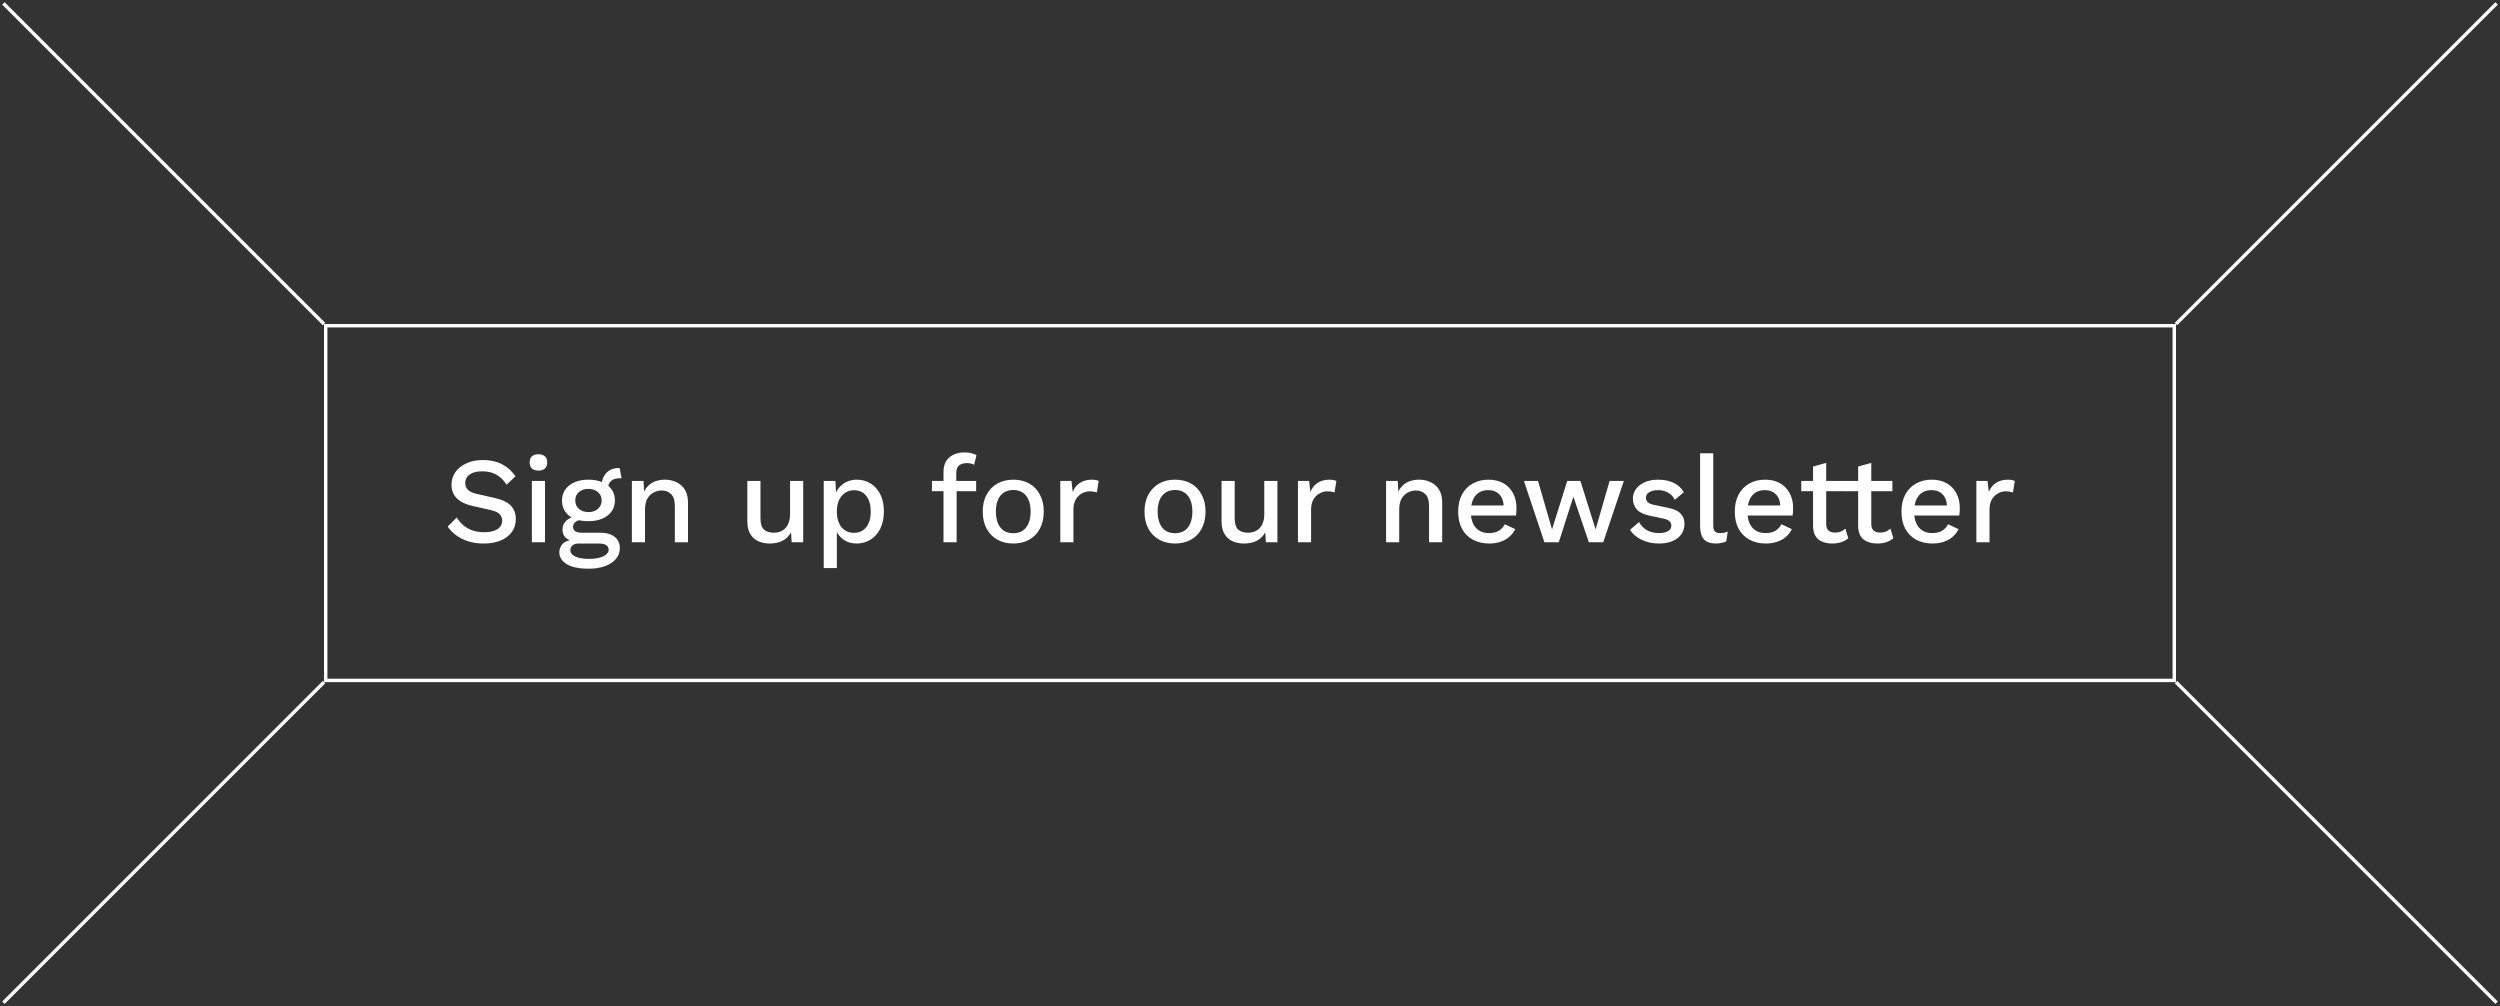 <svg xmlns="http://www.w3.org/2000/svg" width="733" height="295" viewBox="0 0 733 295" fill="none"><rect x="0" y="0" width="733" height="295" fill="#333333" stroke="none"/><path d="M141.628 134.88C143.764 134.88 145.612 135.288 147.172 136.104C148.732 136.896 150.052 138.072 151.132 139.632L148.54 142.116C147.628 140.724 146.596 139.728 145.444 139.128C144.316 138.504 142.972 138.192 141.412 138.192C140.26 138.192 139.312 138.348 138.568 138.66C137.824 138.972 137.272 139.392 136.912 139.92C136.576 140.424 136.408 141 136.408 141.648C136.408 142.392 136.66 143.04 137.164 143.592C137.692 144.144 138.664 144.576 140.08 144.888L144.904 145.968C147.208 146.472 148.84 147.24 149.8 148.272C150.76 149.304 151.24 150.612 151.24 152.196C151.24 153.66 150.844 154.932 150.052 156.012C149.26 157.092 148.156 157.92 146.74 158.496C145.348 159.072 143.704 159.36 141.808 159.36C140.128 159.36 138.616 159.144 137.272 158.712C135.928 158.28 134.752 157.692 133.744 156.948C132.736 156.204 131.908 155.352 131.26 154.392L133.924 151.728C134.428 152.568 135.064 153.324 135.832 153.996C136.6 154.644 137.488 155.148 138.496 155.508C139.528 155.868 140.668 156.048 141.916 156.048C143.02 156.048 143.968 155.916 144.76 155.652C145.576 155.388 146.188 155.004 146.596 154.5C147.028 153.972 147.244 153.348 147.244 152.628C147.244 151.932 147.004 151.32 146.524 150.792C146.068 150.264 145.204 149.856 143.932 149.568L138.712 148.38C137.272 148.068 136.084 147.624 135.148 147.048C134.212 146.472 133.516 145.776 133.06 144.96C132.604 144.12 132.376 143.184 132.376 142.152C132.376 140.808 132.736 139.596 133.456 138.516C134.2 137.412 135.268 136.536 136.66 135.888C138.052 135.216 139.708 134.88 141.628 134.88Z" fill="white"></path><path d="M157.889 137.976C157.049 137.976 156.401 137.772 155.945 137.364C155.513 136.932 155.297 136.332 155.297 135.564C155.297 134.796 155.513 134.208 155.945 133.8C156.401 133.392 157.049 133.188 157.889 133.188C158.705 133.188 159.329 133.392 159.761 133.8C160.217 134.208 160.445 134.796 160.445 135.564C160.445 136.332 160.217 136.932 159.761 137.364C159.329 137.772 158.705 137.976 157.889 137.976ZM159.797 141V159H155.945V141H159.797Z" fill="white"></path><path d="M181.664 137.22L182.276 140.244C182.204 140.244 182.132 140.244 182.06 140.244C181.988 140.22 181.916 140.208 181.844 140.208C180.692 140.208 179.816 140.46 179.216 140.964C178.616 141.444 178.316 142.152 178.316 143.088L176.444 142.224C176.444 141.264 176.648 140.412 177.056 139.668C177.464 138.9 178.04 138.3 178.784 137.868C179.552 137.436 180.416 137.22 181.376 137.22C181.424 137.22 181.472 137.22 181.52 137.22C181.568 137.22 181.616 137.22 181.664 137.22ZM175.976 156.192C177.8 156.192 179.216 156.6 180.224 157.416C181.232 158.208 181.736 159.312 181.736 160.728C181.736 161.976 181.34 163.044 180.548 163.932C179.756 164.844 178.676 165.54 177.308 166.02C175.964 166.5 174.416 166.74 172.664 166.74C169.712 166.74 167.528 166.284 166.112 165.372C164.696 164.46 163.988 163.32 163.988 161.952C163.988 160.992 164.324 160.152 164.996 159.432C165.692 158.712 166.856 158.304 168.488 158.208L168.272 158.784C167.264 158.568 166.448 158.184 165.824 157.632C165.224 157.056 164.924 156.252 164.924 155.22C164.924 154.188 165.32 153.312 166.112 152.592C166.904 151.872 168.02 151.452 169.46 151.332L171.476 152.304H171.044C169.94 152.4 169.16 152.652 168.704 153.06C168.248 153.468 168.02 153.924 168.02 154.428C168.02 155.028 168.236 155.472 168.668 155.76C169.124 156.048 169.76 156.192 170.576 156.192H175.976ZM172.664 163.86C173.984 163.86 175.064 163.728 175.904 163.464C176.768 163.224 177.404 162.9 177.812 162.492C178.244 162.108 178.46 161.676 178.46 161.196C178.46 160.644 178.232 160.2 177.776 159.864C177.344 159.528 176.552 159.36 175.4 159.36H169.604C168.932 159.36 168.368 159.528 167.912 159.864C167.456 160.224 167.228 160.704 167.228 161.304C167.228 162.096 167.708 162.72 168.668 163.176C169.628 163.632 170.96 163.86 172.664 163.86ZM172.52 140.64C174.104 140.64 175.472 140.892 176.624 141.396C177.8 141.9 178.7 142.608 179.324 143.52C179.972 144.432 180.296 145.5 180.296 146.724C180.296 147.948 179.972 149.016 179.324 149.928C178.7 150.84 177.8 151.548 176.624 152.052C175.472 152.556 174.104 152.808 172.52 152.808C170.024 152.808 168.104 152.256 166.76 151.152C165.44 150.024 164.78 148.548 164.78 146.724C164.78 145.5 165.104 144.432 165.752 143.52C166.4 142.608 167.3 141.9 168.452 141.396C169.628 140.892 170.984 140.64 172.52 140.64ZM172.52 143.34C171.416 143.34 170.492 143.652 169.748 144.276C169.028 144.876 168.668 145.692 168.668 146.724C168.668 147.756 169.028 148.584 169.748 149.208C170.492 149.832 171.416 150.144 172.52 150.144C173.648 150.144 174.572 149.832 175.292 149.208C176.036 148.584 176.408 147.756 176.408 146.724C176.408 145.692 176.036 144.876 175.292 144.276C174.572 143.652 173.648 143.34 172.52 143.34Z" fill="white"></path><path d="M185.265 159V141H188.685L188.937 145.68L188.433 145.176C188.769 144.144 189.249 143.292 189.873 142.62C190.521 141.924 191.277 141.42 192.141 141.108C193.029 140.796 193.965 140.64 194.949 140.64C196.221 140.64 197.361 140.892 198.369 141.396C199.401 141.876 200.217 142.608 200.817 143.592C201.417 144.576 201.717 145.824 201.717 147.336V159H197.865V148.524C197.865 146.748 197.493 145.524 196.749 144.852C196.029 144.156 195.117 143.808 194.013 143.808C193.221 143.808 192.453 144 191.709 144.384C190.965 144.744 190.341 145.332 189.837 146.148C189.357 146.964 189.117 148.056 189.117 149.424V159H185.265Z" fill="white"></path><path d="M225.669 159.36C224.493 159.36 223.401 159.144 222.393 158.712C221.409 158.28 220.617 157.584 220.017 156.624C219.417 155.664 219.117 154.416 219.117 152.88V141H222.969V151.908C222.969 153.54 223.317 154.668 224.013 155.292C224.709 155.892 225.681 156.192 226.929 156.192C227.529 156.192 228.105 156.096 228.657 155.904C229.233 155.688 229.749 155.364 230.205 154.932C230.661 154.476 231.009 153.9 231.249 153.204C231.513 152.508 231.645 151.692 231.645 150.756V141H235.497V159H232.113L231.933 156.084C231.309 157.212 230.469 158.04 229.413 158.568C228.357 159.096 227.109 159.36 225.669 159.36Z" fill="white"></path><path d="M241.515 166.56V141H244.935L245.223 146.04L244.719 145.428C245.007 144.492 245.451 143.664 246.051 142.944C246.651 142.224 247.395 141.66 248.283 141.252C249.195 140.844 250.191 140.64 251.271 140.64C252.735 140.64 254.067 141.012 255.267 141.756C256.467 142.5 257.415 143.568 258.111 144.96C258.807 146.328 259.155 147.996 259.155 149.964C259.155 151.932 258.795 153.624 258.075 155.04C257.379 156.432 256.419 157.5 255.195 158.244C253.995 158.988 252.651 159.36 251.163 159.36C249.627 159.36 248.319 158.964 247.239 158.172C246.159 157.356 245.391 156.324 244.935 155.076L245.367 154.464V166.56H241.515ZM250.335 156.228C251.895 156.228 253.107 155.676 253.971 154.572C254.859 153.468 255.303 151.944 255.303 150C255.303 148.056 254.871 146.532 254.007 145.428C253.143 144.3 251.943 143.736 250.407 143.736C249.399 143.736 248.511 144 247.743 144.528C246.999 145.032 246.411 145.752 245.979 146.688C245.571 147.6 245.367 148.704 245.367 150C245.367 151.272 245.571 152.376 245.979 153.312C246.387 154.248 246.963 154.968 247.707 155.472C248.451 155.976 249.327 156.228 250.335 156.228Z" fill="white"></path><path d="M282.897 132.648C283.641 132.648 284.313 132.732 284.913 132.9C285.537 133.044 286.005 133.248 286.317 133.512L285.597 136.284C285.333 136.116 285.033 135.996 284.697 135.924C284.361 135.828 283.977 135.78 283.545 135.78C282.561 135.78 281.781 136.008 281.205 136.464C280.653 136.92 280.377 137.664 280.377 138.696V141.324L280.485 142.296V159H276.633V138.408C276.633 137.496 276.765 136.68 277.029 135.96C277.317 135.24 277.737 134.64 278.289 134.16C278.841 133.656 279.501 133.284 280.269 133.044C281.061 132.78 281.937 132.648 282.897 132.648ZM286.209 141V144.024H273.249V141H286.209Z" fill="white"></path><path d="M297.104 140.64C298.856 140.64 300.404 141.012 301.748 141.756C303.092 142.5 304.136 143.58 304.88 144.996C305.648 146.388 306.032 148.056 306.032 150C306.032 151.944 305.648 153.624 304.88 155.04C304.136 156.432 303.092 157.5 301.748 158.244C300.404 158.988 298.856 159.36 297.104 159.36C295.352 159.36 293.804 158.988 292.46 158.244C291.116 157.5 290.06 156.432 289.292 155.04C288.524 153.624 288.14 151.944 288.14 150C288.14 148.056 288.524 146.388 289.292 144.996C290.06 143.58 291.116 142.5 292.46 141.756C293.804 141.012 295.352 140.64 297.104 140.64ZM297.104 143.664C296.024 143.664 295.1 143.916 294.332 144.42C293.588 144.9 293.012 145.608 292.604 146.544C292.196 147.48 291.992 148.632 291.992 150C291.992 151.344 292.196 152.496 292.604 153.456C293.012 154.392 293.588 155.112 294.332 155.616C295.1 156.096 296.024 156.336 297.104 156.336C298.184 156.336 299.096 156.096 299.84 155.616C300.584 155.112 301.16 154.392 301.568 153.456C301.976 152.496 302.18 151.344 302.18 150C302.18 148.632 301.976 147.48 301.568 146.544C301.16 145.608 300.584 144.9 299.84 144.42C299.096 143.916 298.184 143.664 297.104 143.664Z" fill="white"></path><path d="M310.878 159V141H314.154L314.514 144.24C314.994 143.064 315.702 142.176 316.638 141.576C317.598 140.952 318.774 140.64 320.166 140.64C320.526 140.64 320.886 140.676 321.246 140.748C321.606 140.796 321.906 140.88 322.146 141L321.606 144.384C321.342 144.288 321.042 144.216 320.706 144.168C320.394 144.096 319.962 144.06 319.41 144.06C318.666 144.06 317.934 144.264 317.214 144.672C316.494 145.056 315.894 145.644 315.414 146.436C314.958 147.228 314.73 148.236 314.73 149.46V159H310.878Z" fill="white"></path><path d="M344.53 140.64C346.282 140.64 347.83 141.012 349.174 141.756C350.518 142.5 351.562 143.58 352.306 144.996C353.074 146.388 353.458 148.056 353.458 150C353.458 151.944 353.074 153.624 352.306 155.04C351.562 156.432 350.518 157.5 349.174 158.244C347.83 158.988 346.282 159.36 344.53 159.36C342.778 159.36 341.23 158.988 339.886 158.244C338.542 157.5 337.486 156.432 336.718 155.04C335.95 153.624 335.566 151.944 335.566 150C335.566 148.056 335.95 146.388 336.718 144.996C337.486 143.58 338.542 142.5 339.886 141.756C341.23 141.012 342.778 140.64 344.53 140.64ZM344.53 143.664C343.45 143.664 342.526 143.916 341.758 144.42C341.014 144.9 340.438 145.608 340.03 146.544C339.622 147.48 339.418 148.632 339.418 150C339.418 151.344 339.622 152.496 340.03 153.456C340.438 154.392 341.014 155.112 341.758 155.616C342.526 156.096 343.45 156.336 344.53 156.336C345.61 156.336 346.522 156.096 347.266 155.616C348.01 155.112 348.586 154.392 348.994 153.456C349.402 152.496 349.606 151.344 349.606 150C349.606 148.632 349.402 147.48 348.994 146.544C348.586 145.608 348.01 144.9 347.266 144.42C346.522 143.916 345.61 143.664 344.53 143.664Z" fill="white"></path><path d="M364.712 159.36C363.536 159.36 362.444 159.144 361.436 158.712C360.452 158.28 359.66 157.584 359.06 156.624C358.46 155.664 358.16 154.416 358.16 152.88V141H362.012V151.908C362.012 153.54 362.36 154.668 363.056 155.292C363.752 155.892 364.724 156.192 365.972 156.192C366.572 156.192 367.148 156.096 367.7 155.904C368.276 155.688 368.792 155.364 369.248 154.932C369.704 154.476 370.052 153.9 370.292 153.204C370.556 152.508 370.688 151.692 370.688 150.756V141H374.54V159H371.156L370.976 156.084C370.352 157.212 369.512 158.04 368.456 158.568C367.4 159.096 366.152 159.36 364.712 159.36Z" fill="white"></path><path d="M380.558 159V141H383.834L384.194 144.24C384.674 143.064 385.382 142.176 386.318 141.576C387.278 140.952 388.454 140.64 389.846 140.64C390.206 140.64 390.566 140.676 390.926 140.748C391.286 140.796 391.586 140.88 391.826 141L391.286 144.384C391.022 144.288 390.722 144.216 390.386 144.168C390.074 144.096 389.642 144.06 389.09 144.06C388.346 144.06 387.614 144.264 386.894 144.672C386.174 145.056 385.574 145.644 385.094 146.436C384.638 147.228 384.41 148.236 384.41 149.46V159H380.558Z" fill="white"></path><path d="M406.398 159V141H409.818L410.07 145.68L409.566 145.176C409.902 144.144 410.382 143.292 411.006 142.62C411.654 141.924 412.41 141.42 413.274 141.108C414.162 140.796 415.098 140.64 416.082 140.64C417.354 140.64 418.494 140.892 419.502 141.396C420.534 141.876 421.35 142.608 421.95 143.592C422.55 144.576 422.85 145.824 422.85 147.336V159H418.998V148.524C418.998 146.748 418.626 145.524 417.882 144.852C417.162 144.156 416.25 143.808 415.146 143.808C414.354 143.808 413.586 144 412.842 144.384C412.098 144.744 411.474 145.332 410.97 146.148C410.49 146.964 410.25 148.056 410.25 149.424V159H406.398Z" fill="white"></path><path d="M436.607 159.36C434.807 159.36 433.223 158.988 431.855 158.244C430.487 157.5 429.419 156.432 428.651 155.04C427.907 153.624 427.535 151.944 427.535 150C427.535 148.056 427.907 146.388 428.651 144.996C429.419 143.58 430.475 142.5 431.819 141.756C433.163 141.012 434.687 140.64 436.391 140.64C438.143 140.64 439.631 141 440.855 141.72C442.079 142.44 443.015 143.424 443.663 144.672C444.311 145.92 444.635 147.336 444.635 148.92C444.635 149.352 444.623 149.76 444.599 150.144C444.575 150.528 444.539 150.864 444.491 151.152H430.019V148.2H442.799L440.891 148.776C440.891 147.144 440.483 145.896 439.667 145.032C438.851 144.144 437.735 143.7 436.319 143.7C435.287 143.7 434.387 143.94 433.619 144.42C432.851 144.9 432.263 145.62 431.855 146.58C431.447 147.516 431.243 148.668 431.243 150.036C431.243 151.38 431.459 152.52 431.891 153.456C432.323 154.392 432.935 155.1 433.727 155.58C434.519 156.06 435.455 156.3 436.535 156.3C437.735 156.3 438.707 156.072 439.451 155.616C440.195 155.16 440.783 154.524 441.215 153.708L444.275 155.148C443.843 156.012 443.255 156.768 442.511 157.416C441.791 158.04 440.927 158.52 439.919 158.856C438.911 159.192 437.807 159.36 436.607 159.36Z" fill="white"></path><path d="M471.938 141H476.114L470.066 159H465.854L461.318 145.644L457.034 159H452.822L446.81 141H450.95L455.054 155.22L459.518 141H463.37L467.834 155.22L471.938 141Z" fill="white"></path><path d="M486.363 159.36C484.563 159.36 482.919 159.012 481.431 158.316C479.943 157.62 478.767 156.636 477.903 155.364L480.567 153.06C481.095 154.044 481.851 154.836 482.835 155.436C483.843 156.012 485.043 156.3 486.435 156.3C487.539 156.3 488.415 156.108 489.063 155.724C489.711 155.34 490.035 154.8 490.035 154.104C490.035 153.648 489.879 153.252 489.567 152.916C489.279 152.556 488.715 152.28 487.875 152.088L484.095 151.296C482.175 150.912 480.807 150.3 479.991 149.46C479.175 148.596 478.767 147.504 478.767 146.184C478.767 145.2 479.055 144.288 479.631 143.448C480.207 142.608 481.047 141.936 482.151 141.432C483.279 140.904 484.623 140.64 486.183 140.64C487.983 140.64 489.519 140.964 490.791 141.612C492.063 142.236 493.035 143.136 493.707 144.312L491.043 146.544C490.587 145.584 489.915 144.876 489.027 144.42C488.139 143.94 487.215 143.7 486.255 143.7C485.487 143.7 484.827 143.796 484.275 143.988C483.723 144.18 483.303 144.444 483.015 144.78C482.727 145.116 482.583 145.512 482.583 145.968C482.583 146.448 482.763 146.868 483.123 147.228C483.483 147.588 484.131 147.864 485.067 148.056L489.171 148.92C490.899 149.256 492.111 149.832 492.807 150.648C493.527 151.44 493.887 152.412 493.887 153.564C493.887 154.716 493.587 155.736 492.987 156.624C492.387 157.488 491.523 158.16 490.395 158.64C489.267 159.12 487.923 159.36 486.363 159.36Z" fill="white"></path><path d="M502.322 132.9V153.96C502.322 154.848 502.478 155.46 502.79 155.796C503.102 156.132 503.618 156.3 504.338 156.3C504.77 156.3 505.13 156.276 505.418 156.228C505.73 156.156 506.114 156.036 506.57 155.868L506.138 158.748C505.73 158.94 505.262 159.084 504.734 159.18C504.206 159.3 503.678 159.36 503.15 159.36C501.542 159.36 500.354 158.952 499.586 158.136C498.842 157.296 498.47 156.012 498.47 154.284V132.9H502.322Z" fill="white"></path><path d="M517.712 159.36C515.912 159.36 514.328 158.988 512.96 158.244C511.592 157.5 510.524 156.432 509.756 155.04C509.012 153.624 508.64 151.944 508.64 150C508.64 148.056 509.012 146.388 509.756 144.996C510.524 143.58 511.58 142.5 512.924 141.756C514.268 141.012 515.792 140.64 517.496 140.64C519.248 140.64 520.736 141 521.96 141.72C523.184 142.44 524.12 143.424 524.768 144.672C525.416 145.92 525.74 147.336 525.74 148.92C525.74 149.352 525.728 149.76 525.704 150.144C525.68 150.528 525.644 150.864 525.596 151.152H511.124V148.2H523.904L521.996 148.776C521.996 147.144 521.588 145.896 520.772 145.032C519.956 144.144 518.84 143.7 517.424 143.7C516.392 143.7 515.492 143.94 514.724 144.42C513.956 144.9 513.368 145.62 512.96 146.58C512.552 147.516 512.348 148.668 512.348 150.036C512.348 151.38 512.564 152.52 512.996 153.456C513.428 154.392 514.04 155.1 514.832 155.58C515.624 156.06 516.56 156.3 517.64 156.3C518.84 156.3 519.812 156.072 520.556 155.616C521.3 155.16 521.888 154.524 522.32 153.708L525.38 155.148C524.948 156.012 524.36 156.768 523.616 157.416C522.896 158.04 522.032 158.52 521.024 158.856C520.016 159.192 518.912 159.36 517.712 159.36Z" fill="white"></path><path d="M535.439 135.708V153.6C535.439 154.488 535.667 155.136 536.123 155.544C536.603 155.952 537.239 156.156 538.031 156.156C538.679 156.156 539.243 156.06 539.723 155.868C540.203 155.652 540.647 155.364 541.055 155.004L541.919 157.812C541.367 158.292 540.683 158.676 539.867 158.964C539.075 159.228 538.187 159.36 537.203 159.36C536.171 159.36 535.223 159.192 534.359 158.856C533.495 158.52 532.823 157.98 532.343 157.236C531.863 156.468 531.611 155.472 531.587 154.248V136.788L535.439 135.708ZM541.631 141V144.024H528.131V141H541.631Z" fill="white"></path><path d="M548.658 135.708V153.6C548.658 154.488 548.886 155.136 549.342 155.544C549.822 155.952 550.458 156.156 551.25 156.156C551.898 156.156 552.462 156.06 552.942 155.868C553.422 155.652 553.866 155.364 554.274 155.004L555.138 157.812C554.586 158.292 553.902 158.676 553.086 158.964C552.294 159.228 551.406 159.36 550.422 159.36C549.39 159.36 548.442 159.192 547.578 158.856C546.714 158.52 546.042 157.98 545.562 157.236C545.082 156.468 544.83 155.472 544.806 154.248V136.788L548.658 135.708ZM554.85 141V144.024H541.35V141H554.85Z" fill="white"></path><path d="M566.58 159.36C564.78 159.36 563.196 158.988 561.828 158.244C560.46 157.5 559.392 156.432 558.624 155.04C557.88 153.624 557.508 151.944 557.508 150C557.508 148.056 557.88 146.388 558.624 144.996C559.392 143.58 560.448 142.5 561.792 141.756C563.136 141.012 564.66 140.64 566.364 140.64C568.116 140.64 569.604 141 570.828 141.72C572.052 142.44 572.988 143.424 573.636 144.672C574.284 145.92 574.608 147.336 574.608 148.92C574.608 149.352 574.596 149.76 574.572 150.144C574.548 150.528 574.512 150.864 574.464 151.152H559.992V148.2H572.772L570.864 148.776C570.864 147.144 570.456 145.896 569.64 145.032C568.824 144.144 567.708 143.7 566.292 143.7C565.26 143.7 564.36 143.94 563.592 144.42C562.824 144.9 562.236 145.62 561.828 146.58C561.42 147.516 561.216 148.668 561.216 150.036C561.216 151.38 561.432 152.52 561.864 153.456C562.296 154.392 562.908 155.1 563.7 155.58C564.492 156.06 565.428 156.3 566.508 156.3C567.708 156.3 568.68 156.072 569.424 155.616C570.168 155.16 570.756 154.524 571.188 153.708L574.248 155.148C573.816 156.012 573.228 156.768 572.484 157.416C571.764 158.04 570.9 158.52 569.892 158.856C568.884 159.192 567.78 159.36 566.58 159.36Z" fill="white"></path><path d="M579.472 159V141H582.748L583.108 144.24C583.588 143.064 584.296 142.176 585.232 141.576C586.192 140.952 587.368 140.64 588.76 140.64C589.12 140.64 589.48 140.676 589.84 140.748C590.2 140.796 590.5 140.88 590.74 141L590.2 144.384C589.936 144.288 589.636 144.216 589.3 144.168C588.988 144.096 588.556 144.06 588.004 144.06C587.26 144.06 586.528 144.264 585.808 144.672C585.088 145.056 584.488 145.644 584.008 146.436C583.552 147.228 583.324 148.236 583.324 149.46V159H579.472Z" fill="white"></path><rect x="95.5" y="95.5" width="542" height="104" stroke="white"></rect><path d="M638 95L732 1" stroke="white"></path><path d="M732 294L638 200" stroke="white"></path><path d="M95 200L1 294" stroke="white"></path><path d="M1 1L95 95" stroke="white"></path></svg>
